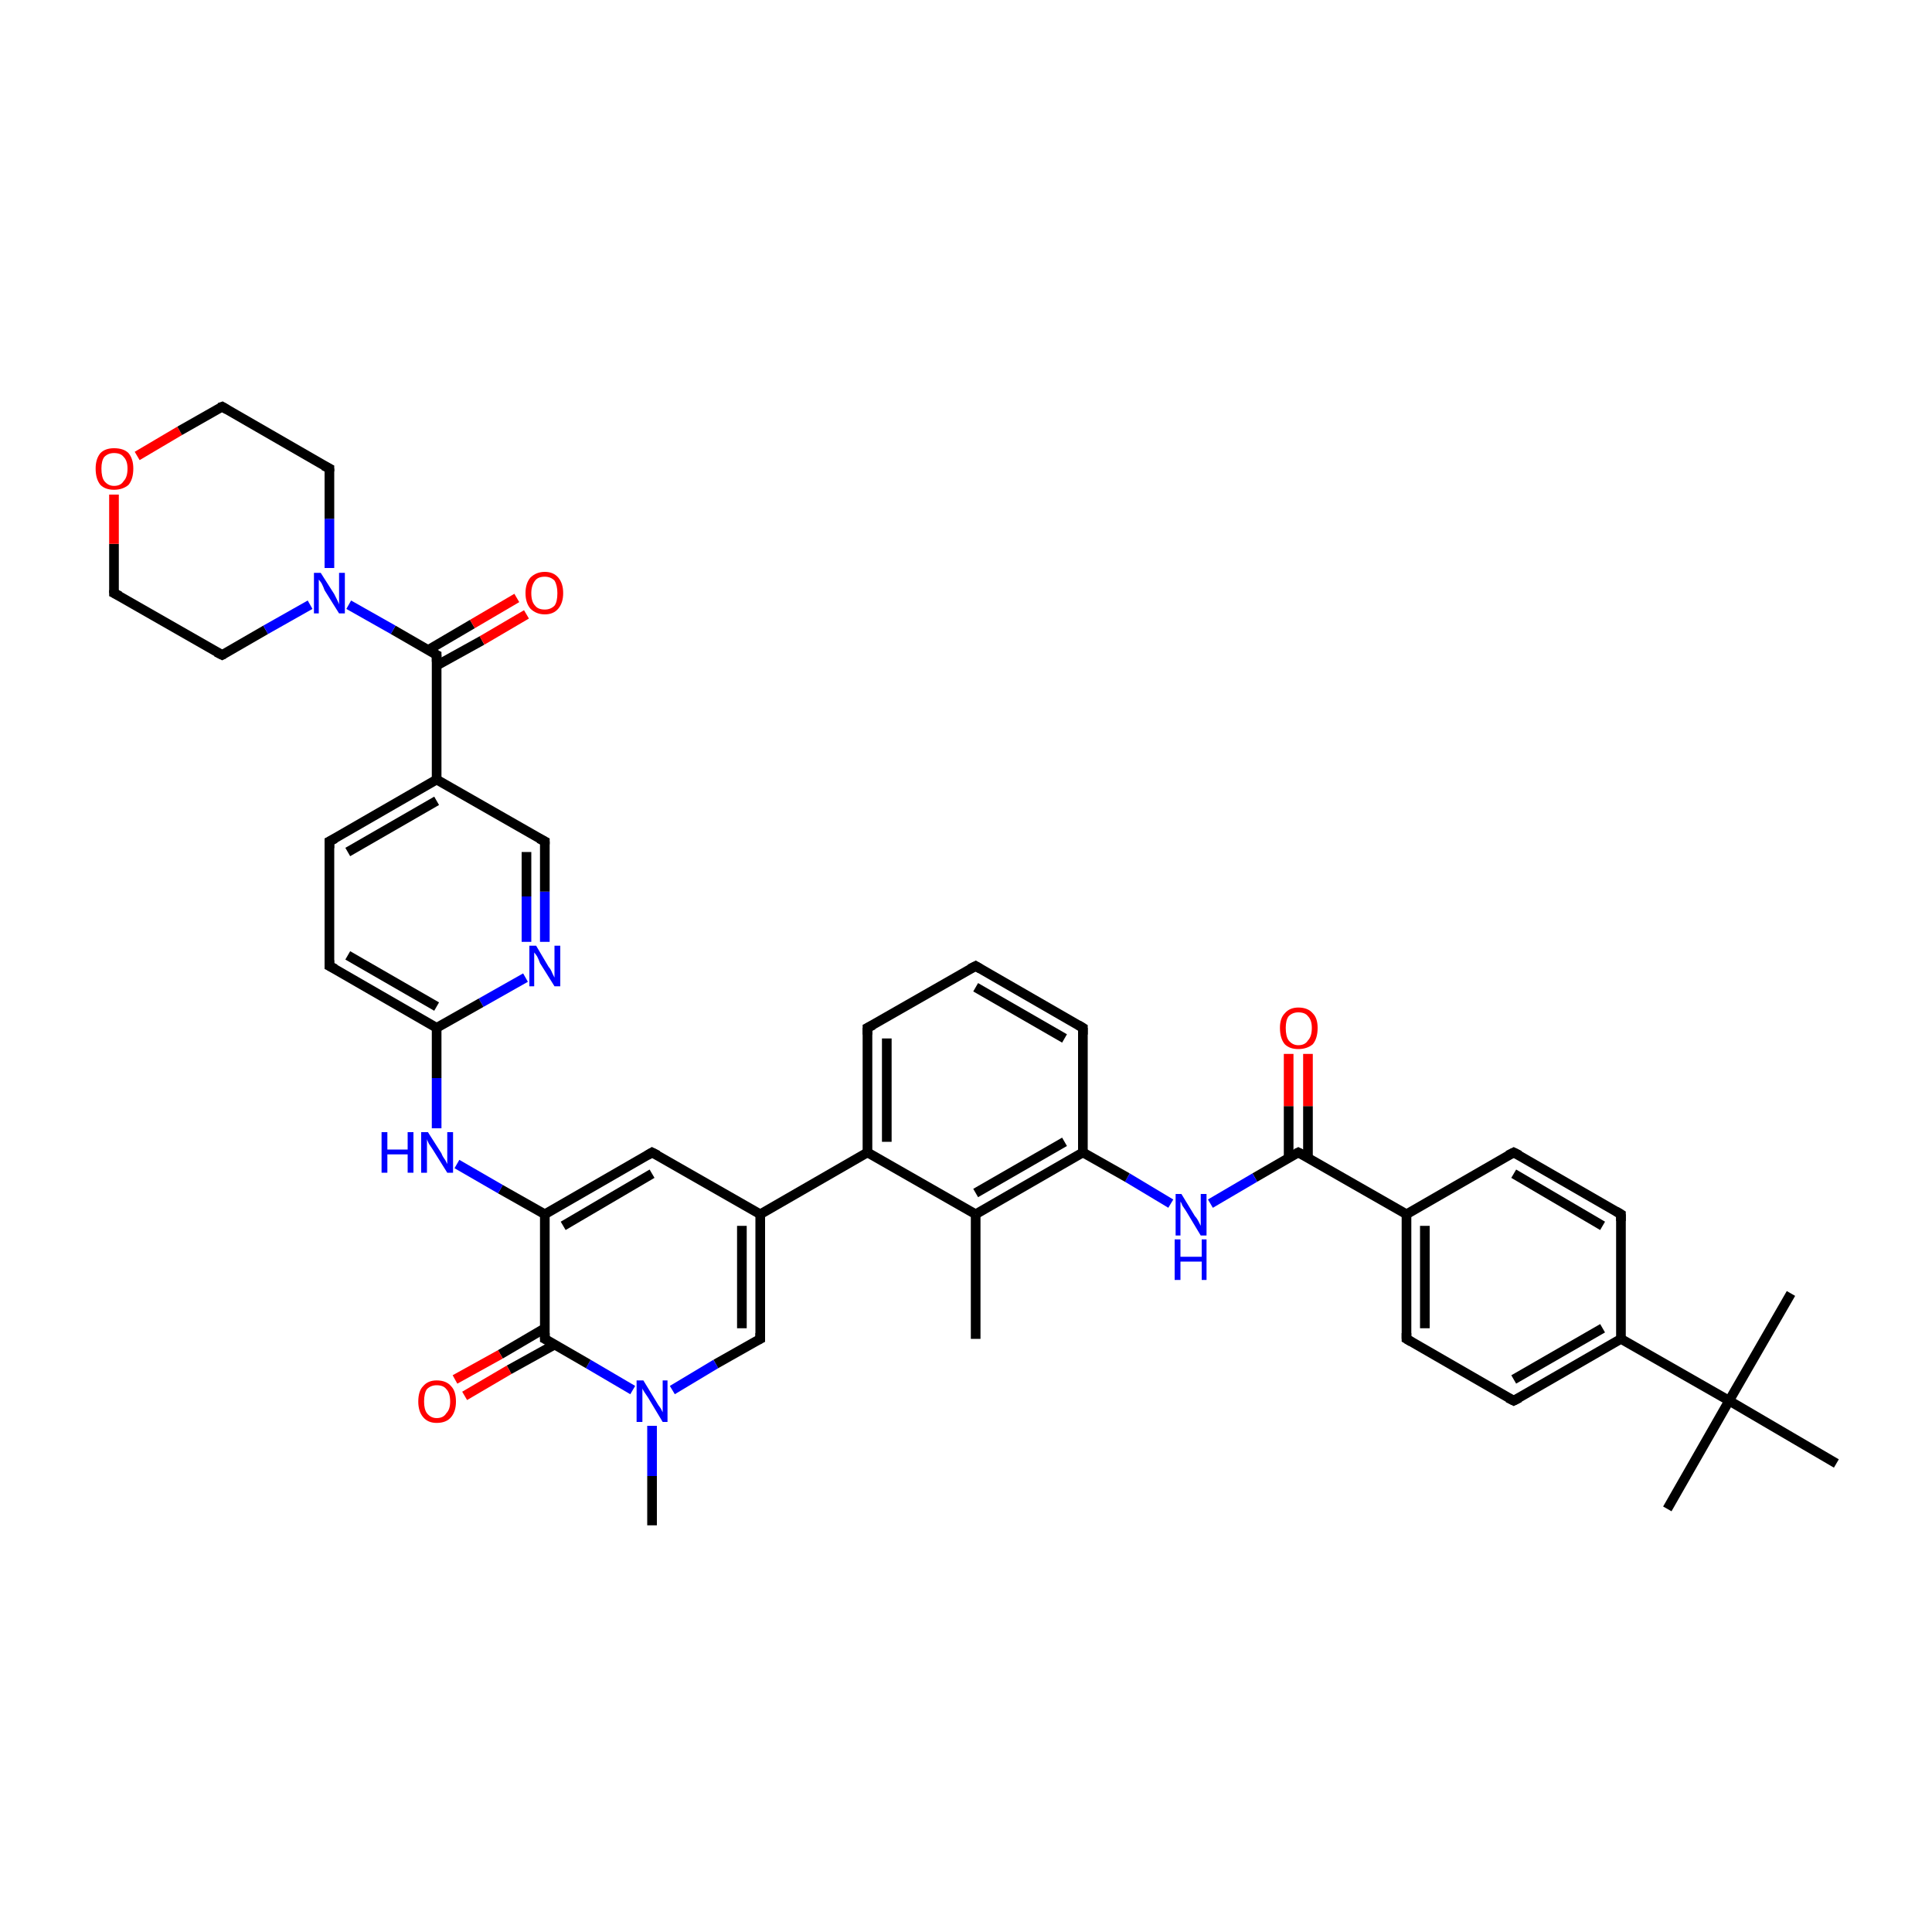 <?xml version='1.0' encoding='iso-8859-1'?>
<svg version='1.1' baseProfile='full'
              xmlns='http://www.w3.org/2000/svg'
                      xmlns:rdkit='http://www.rdkit.org/xml'
                      xmlns:xlink='http://www.w3.org/1999/xlink'
                  xml:space='preserve'
width='200px' height='200px' viewBox='0 0 200 200'>
<!-- END OF HEADER -->
<rect style='opacity:1.0;fill:#FFFFFF;stroke:none' width='200.0' height='200.0' x='0.0' y='0.0'> </rect>
<path class='bond-0 atom-16 atom-15' d='M 190.1,151.5 L 179.0,145.0' style='fill:none;fill-rule:evenodd;stroke:#000000;stroke-width:1.0px;stroke-linecap:butt;stroke-linejoin:miter;stroke-opacity:1' />
<path class='bond-1 atom-19 atom-15' d='M 185.4,133.9 L 179.0,145.0' style='fill:none;fill-rule:evenodd;stroke:#000000;stroke-width:1.0px;stroke-linecap:butt;stroke-linejoin:miter;stroke-opacity:1' />
<path class='bond-2 atom-15 atom-17' d='M 179.0,145.0 L 172.6,156.2' style='fill:none;fill-rule:evenodd;stroke:#000000;stroke-width:1.0px;stroke-linecap:butt;stroke-linejoin:miter;stroke-opacity:1' />
<path class='bond-3 atom-15 atom-11' d='M 179.0,145.0 L 167.8,138.6' style='fill:none;fill-rule:evenodd;stroke:#000000;stroke-width:1.0px;stroke-linecap:butt;stroke-linejoin:miter;stroke-opacity:1' />
<path class='bond-4 atom-11 atom-10' d='M 167.8,138.6 L 167.8,125.7' style='fill:none;fill-rule:evenodd;stroke:#000000;stroke-width:1.0px;stroke-linecap:butt;stroke-linejoin:miter;stroke-opacity:1' />
<path class='bond-5 atom-11 atom-12' d='M 167.8,138.6 L 156.7,145.0' style='fill:none;fill-rule:evenodd;stroke:#000000;stroke-width:1.0px;stroke-linecap:butt;stroke-linejoin:miter;stroke-opacity:1' />
<path class='bond-5 atom-11 atom-12' d='M 165.9,137.5 L 156.7,142.8' style='fill:none;fill-rule:evenodd;stroke:#000000;stroke-width:1.0px;stroke-linecap:butt;stroke-linejoin:miter;stroke-opacity:1' />
<path class='bond-6 atom-10 atom-9' d='M 167.8,125.7 L 156.7,119.3' style='fill:none;fill-rule:evenodd;stroke:#000000;stroke-width:1.0px;stroke-linecap:butt;stroke-linejoin:miter;stroke-opacity:1' />
<path class='bond-6 atom-10 atom-9' d='M 165.9,126.9 L 156.7,121.5' style='fill:none;fill-rule:evenodd;stroke:#000000;stroke-width:1.0px;stroke-linecap:butt;stroke-linejoin:miter;stroke-opacity:1' />
<path class='bond-7 atom-12 atom-14' d='M 156.7,145.0 L 145.6,138.6' style='fill:none;fill-rule:evenodd;stroke:#000000;stroke-width:1.0px;stroke-linecap:butt;stroke-linejoin:miter;stroke-opacity:1' />
<path class='bond-8 atom-9 atom-8' d='M 156.7,119.3 L 145.6,125.7' style='fill:none;fill-rule:evenodd;stroke:#000000;stroke-width:1.0px;stroke-linecap:butt;stroke-linejoin:miter;stroke-opacity:1' />
<path class='bond-9 atom-14 atom-8' d='M 145.6,138.6 L 145.6,125.7' style='fill:none;fill-rule:evenodd;stroke:#000000;stroke-width:1.0px;stroke-linecap:butt;stroke-linejoin:miter;stroke-opacity:1' />
<path class='bond-9 atom-14 atom-8' d='M 147.5,137.5 L 147.5,126.9' style='fill:none;fill-rule:evenodd;stroke:#000000;stroke-width:1.0px;stroke-linecap:butt;stroke-linejoin:miter;stroke-opacity:1' />
<path class='bond-10 atom-8 atom-7' d='M 145.6,125.7 L 134.4,119.3' style='fill:none;fill-rule:evenodd;stroke:#000000;stroke-width:1.0px;stroke-linecap:butt;stroke-linejoin:miter;stroke-opacity:1' />
<path class='bond-11 atom-7 atom-40' d='M 135.4,119.9 L 135.4,114.5' style='fill:none;fill-rule:evenodd;stroke:#000000;stroke-width:1.0px;stroke-linecap:butt;stroke-linejoin:miter;stroke-opacity:1' />
<path class='bond-11 atom-7 atom-40' d='M 135.4,114.5 L 135.4,109.1' style='fill:none;fill-rule:evenodd;stroke:#FF0000;stroke-width:1.0px;stroke-linecap:butt;stroke-linejoin:miter;stroke-opacity:1' />
<path class='bond-11 atom-7 atom-40' d='M 133.4,119.9 L 133.4,114.5' style='fill:none;fill-rule:evenodd;stroke:#000000;stroke-width:1.0px;stroke-linecap:butt;stroke-linejoin:miter;stroke-opacity:1' />
<path class='bond-11 atom-7 atom-40' d='M 133.4,114.5 L 133.4,109.1' style='fill:none;fill-rule:evenodd;stroke:#FF0000;stroke-width:1.0px;stroke-linecap:butt;stroke-linejoin:miter;stroke-opacity:1' />
<path class='bond-12 atom-7 atom-35' d='M 134.4,119.3 L 129.9,121.9' style='fill:none;fill-rule:evenodd;stroke:#000000;stroke-width:1.0px;stroke-linecap:butt;stroke-linejoin:miter;stroke-opacity:1' />
<path class='bond-12 atom-7 atom-35' d='M 129.9,121.9 L 125.3,124.6' style='fill:none;fill-rule:evenodd;stroke:#0000FF;stroke-width:1.0px;stroke-linecap:butt;stroke-linejoin:miter;stroke-opacity:1' />
<path class='bond-13 atom-35 atom-18' d='M 121.2,124.6 L 116.7,121.9' style='fill:none;fill-rule:evenodd;stroke:#0000FF;stroke-width:1.0px;stroke-linecap:butt;stroke-linejoin:miter;stroke-opacity:1' />
<path class='bond-13 atom-35 atom-18' d='M 116.7,121.9 L 112.1,119.3' style='fill:none;fill-rule:evenodd;stroke:#000000;stroke-width:1.0px;stroke-linecap:butt;stroke-linejoin:miter;stroke-opacity:1' />
<path class='bond-14 atom-13 atom-6' d='M 101.0,138.6 L 101.0,125.7' style='fill:none;fill-rule:evenodd;stroke:#000000;stroke-width:1.0px;stroke-linecap:butt;stroke-linejoin:miter;stroke-opacity:1' />
<path class='bond-15 atom-18 atom-6' d='M 112.1,119.3 L 101.0,125.7' style='fill:none;fill-rule:evenodd;stroke:#000000;stroke-width:1.0px;stroke-linecap:butt;stroke-linejoin:miter;stroke-opacity:1' />
<path class='bond-15 atom-18 atom-6' d='M 110.2,118.2 L 101.0,123.5' style='fill:none;fill-rule:evenodd;stroke:#000000;stroke-width:1.0px;stroke-linecap:butt;stroke-linejoin:miter;stroke-opacity:1' />
<path class='bond-16 atom-18 atom-22' d='M 112.1,119.3 L 112.1,106.4' style='fill:none;fill-rule:evenodd;stroke:#000000;stroke-width:1.0px;stroke-linecap:butt;stroke-linejoin:miter;stroke-opacity:1' />
<path class='bond-17 atom-6 atom-0' d='M 101.0,125.7 L 89.8,119.3' style='fill:none;fill-rule:evenodd;stroke:#000000;stroke-width:1.0px;stroke-linecap:butt;stroke-linejoin:miter;stroke-opacity:1' />
<path class='bond-18 atom-26 atom-34' d='M 67.5,157.9 L 67.5,152.8' style='fill:none;fill-rule:evenodd;stroke:#000000;stroke-width:1.0px;stroke-linecap:butt;stroke-linejoin:miter;stroke-opacity:1' />
<path class='bond-18 atom-26 atom-34' d='M 67.5,152.8 L 67.5,147.6' style='fill:none;fill-rule:evenodd;stroke:#0000FF;stroke-width:1.0px;stroke-linecap:butt;stroke-linejoin:miter;stroke-opacity:1' />
<path class='bond-19 atom-22 atom-27' d='M 112.1,106.4 L 101.0,100.0' style='fill:none;fill-rule:evenodd;stroke:#000000;stroke-width:1.0px;stroke-linecap:butt;stroke-linejoin:miter;stroke-opacity:1' />
<path class='bond-19 atom-22 atom-27' d='M 110.2,107.5 L 101.0,102.2' style='fill:none;fill-rule:evenodd;stroke:#000000;stroke-width:1.0px;stroke-linecap:butt;stroke-linejoin:miter;stroke-opacity:1' />
<path class='bond-20 atom-5 atom-34' d='M 78.7,138.6 L 74.1,141.2' style='fill:none;fill-rule:evenodd;stroke:#000000;stroke-width:1.0px;stroke-linecap:butt;stroke-linejoin:miter;stroke-opacity:1' />
<path class='bond-20 atom-5 atom-34' d='M 74.1,141.2 L 69.6,143.9' style='fill:none;fill-rule:evenodd;stroke:#0000FF;stroke-width:1.0px;stroke-linecap:butt;stroke-linejoin:miter;stroke-opacity:1' />
<path class='bond-21 atom-5 atom-1' d='M 78.7,138.6 L 78.7,125.7' style='fill:none;fill-rule:evenodd;stroke:#000000;stroke-width:1.0px;stroke-linecap:butt;stroke-linejoin:miter;stroke-opacity:1' />
<path class='bond-21 atom-5 atom-1' d='M 76.8,137.5 L 76.8,126.9' style='fill:none;fill-rule:evenodd;stroke:#000000;stroke-width:1.0px;stroke-linecap:butt;stroke-linejoin:miter;stroke-opacity:1' />
<path class='bond-22 atom-34 atom-4' d='M 65.5,143.9 L 60.9,141.2' style='fill:none;fill-rule:evenodd;stroke:#0000FF;stroke-width:1.0px;stroke-linecap:butt;stroke-linejoin:miter;stroke-opacity:1' />
<path class='bond-22 atom-34 atom-4' d='M 60.9,141.2 L 56.4,138.6' style='fill:none;fill-rule:evenodd;stroke:#000000;stroke-width:1.0px;stroke-linecap:butt;stroke-linejoin:miter;stroke-opacity:1' />
<path class='bond-23 atom-0 atom-1' d='M 89.8,119.3 L 78.7,125.7' style='fill:none;fill-rule:evenodd;stroke:#000000;stroke-width:1.0px;stroke-linecap:butt;stroke-linejoin:miter;stroke-opacity:1' />
<path class='bond-24 atom-0 atom-33' d='M 89.8,119.3 L 89.8,106.4' style='fill:none;fill-rule:evenodd;stroke:#000000;stroke-width:1.0px;stroke-linecap:butt;stroke-linejoin:miter;stroke-opacity:1' />
<path class='bond-24 atom-0 atom-33' d='M 91.8,118.2 L 91.8,107.5' style='fill:none;fill-rule:evenodd;stroke:#000000;stroke-width:1.0px;stroke-linecap:butt;stroke-linejoin:miter;stroke-opacity:1' />
<path class='bond-25 atom-1 atom-2' d='M 78.7,125.7 L 67.5,119.3' style='fill:none;fill-rule:evenodd;stroke:#000000;stroke-width:1.0px;stroke-linecap:butt;stroke-linejoin:miter;stroke-opacity:1' />
<path class='bond-26 atom-27 atom-33' d='M 101.0,100.0 L 89.8,106.4' style='fill:none;fill-rule:evenodd;stroke:#000000;stroke-width:1.0px;stroke-linecap:butt;stroke-linejoin:miter;stroke-opacity:1' />
<path class='bond-27 atom-4 atom-39' d='M 56.4,137.5 L 51.8,140.2' style='fill:none;fill-rule:evenodd;stroke:#000000;stroke-width:1.0px;stroke-linecap:butt;stroke-linejoin:miter;stroke-opacity:1' />
<path class='bond-27 atom-4 atom-39' d='M 51.8,140.2 L 47.1,142.8' style='fill:none;fill-rule:evenodd;stroke:#FF0000;stroke-width:1.0px;stroke-linecap:butt;stroke-linejoin:miter;stroke-opacity:1' />
<path class='bond-27 atom-4 atom-39' d='M 57.4,139.2 L 52.7,141.8' style='fill:none;fill-rule:evenodd;stroke:#000000;stroke-width:1.0px;stroke-linecap:butt;stroke-linejoin:miter;stroke-opacity:1' />
<path class='bond-27 atom-4 atom-39' d='M 52.7,141.8 L 48.1,144.5' style='fill:none;fill-rule:evenodd;stroke:#FF0000;stroke-width:1.0px;stroke-linecap:butt;stroke-linejoin:miter;stroke-opacity:1' />
<path class='bond-28 atom-4 atom-3' d='M 56.4,138.6 L 56.4,125.7' style='fill:none;fill-rule:evenodd;stroke:#000000;stroke-width:1.0px;stroke-linecap:butt;stroke-linejoin:miter;stroke-opacity:1' />
<path class='bond-29 atom-2 atom-3' d='M 67.5,119.3 L 56.4,125.7' style='fill:none;fill-rule:evenodd;stroke:#000000;stroke-width:1.0px;stroke-linecap:butt;stroke-linejoin:miter;stroke-opacity:1' />
<path class='bond-29 atom-2 atom-3' d='M 67.5,121.5 L 58.3,126.9' style='fill:none;fill-rule:evenodd;stroke:#000000;stroke-width:1.0px;stroke-linecap:butt;stroke-linejoin:miter;stroke-opacity:1' />
<path class='bond-30 atom-3 atom-36' d='M 56.4,125.7 L 51.8,123.1' style='fill:none;fill-rule:evenodd;stroke:#000000;stroke-width:1.0px;stroke-linecap:butt;stroke-linejoin:miter;stroke-opacity:1' />
<path class='bond-30 atom-3 atom-36' d='M 51.8,123.1 L 47.3,120.5' style='fill:none;fill-rule:evenodd;stroke:#0000FF;stroke-width:1.0px;stroke-linecap:butt;stroke-linejoin:miter;stroke-opacity:1' />
<path class='bond-31 atom-36 atom-20' d='M 45.2,116.8 L 45.2,111.6' style='fill:none;fill-rule:evenodd;stroke:#0000FF;stroke-width:1.0px;stroke-linecap:butt;stroke-linejoin:miter;stroke-opacity:1' />
<path class='bond-31 atom-36 atom-20' d='M 45.2,111.6 L 45.2,106.4' style='fill:none;fill-rule:evenodd;stroke:#000000;stroke-width:1.0px;stroke-linecap:butt;stroke-linejoin:miter;stroke-opacity:1' />
<path class='bond-32 atom-37 atom-20' d='M 54.4,101.2 L 49.8,103.8' style='fill:none;fill-rule:evenodd;stroke:#0000FF;stroke-width:1.0px;stroke-linecap:butt;stroke-linejoin:miter;stroke-opacity:1' />
<path class='bond-32 atom-37 atom-20' d='M 49.8,103.8 L 45.2,106.4' style='fill:none;fill-rule:evenodd;stroke:#000000;stroke-width:1.0px;stroke-linecap:butt;stroke-linejoin:miter;stroke-opacity:1' />
<path class='bond-33 atom-37 atom-21' d='M 56.4,97.5 L 56.4,92.3' style='fill:none;fill-rule:evenodd;stroke:#0000FF;stroke-width:1.0px;stroke-linecap:butt;stroke-linejoin:miter;stroke-opacity:1' />
<path class='bond-33 atom-37 atom-21' d='M 56.4,92.3 L 56.4,87.1' style='fill:none;fill-rule:evenodd;stroke:#000000;stroke-width:1.0px;stroke-linecap:butt;stroke-linejoin:miter;stroke-opacity:1' />
<path class='bond-33 atom-37 atom-21' d='M 54.5,97.5 L 54.5,92.8' style='fill:none;fill-rule:evenodd;stroke:#0000FF;stroke-width:1.0px;stroke-linecap:butt;stroke-linejoin:miter;stroke-opacity:1' />
<path class='bond-33 atom-37 atom-21' d='M 54.5,92.8 L 54.5,88.2' style='fill:none;fill-rule:evenodd;stroke:#000000;stroke-width:1.0px;stroke-linecap:butt;stroke-linejoin:miter;stroke-opacity:1' />
<path class='bond-34 atom-20 atom-25' d='M 45.2,106.4 L 34.1,100.0' style='fill:none;fill-rule:evenodd;stroke:#000000;stroke-width:1.0px;stroke-linecap:butt;stroke-linejoin:miter;stroke-opacity:1' />
<path class='bond-34 atom-20 atom-25' d='M 45.2,104.2 L 36.0,98.9' style='fill:none;fill-rule:evenodd;stroke:#000000;stroke-width:1.0px;stroke-linecap:butt;stroke-linejoin:miter;stroke-opacity:1' />
<path class='bond-35 atom-21 atom-23' d='M 56.4,87.1 L 45.2,80.7' style='fill:none;fill-rule:evenodd;stroke:#000000;stroke-width:1.0px;stroke-linecap:butt;stroke-linejoin:miter;stroke-opacity:1' />
<path class='bond-36 atom-25 atom-24' d='M 34.1,100.0 L 34.1,87.1' style='fill:none;fill-rule:evenodd;stroke:#000000;stroke-width:1.0px;stroke-linecap:butt;stroke-linejoin:miter;stroke-opacity:1' />
<path class='bond-37 atom-24 atom-23' d='M 34.1,87.1 L 45.2,80.7' style='fill:none;fill-rule:evenodd;stroke:#000000;stroke-width:1.0px;stroke-linecap:butt;stroke-linejoin:miter;stroke-opacity:1' />
<path class='bond-37 atom-24 atom-23' d='M 36.0,88.2 L 45.2,82.9' style='fill:none;fill-rule:evenodd;stroke:#000000;stroke-width:1.0px;stroke-linecap:butt;stroke-linejoin:miter;stroke-opacity:1' />
<path class='bond-38 atom-23 atom-28' d='M 45.2,80.7 L 45.2,67.8' style='fill:none;fill-rule:evenodd;stroke:#000000;stroke-width:1.0px;stroke-linecap:butt;stroke-linejoin:miter;stroke-opacity:1' />
<path class='bond-39 atom-28 atom-41' d='M 45.2,68.9 L 49.9,66.3' style='fill:none;fill-rule:evenodd;stroke:#000000;stroke-width:1.0px;stroke-linecap:butt;stroke-linejoin:miter;stroke-opacity:1' />
<path class='bond-39 atom-28 atom-41' d='M 49.9,66.3 L 54.5,63.6' style='fill:none;fill-rule:evenodd;stroke:#FF0000;stroke-width:1.0px;stroke-linecap:butt;stroke-linejoin:miter;stroke-opacity:1' />
<path class='bond-39 atom-28 atom-41' d='M 44.3,67.3 L 48.9,64.6' style='fill:none;fill-rule:evenodd;stroke:#000000;stroke-width:1.0px;stroke-linecap:butt;stroke-linejoin:miter;stroke-opacity:1' />
<path class='bond-39 atom-28 atom-41' d='M 48.9,64.6 L 53.5,61.9' style='fill:none;fill-rule:evenodd;stroke:#FF0000;stroke-width:1.0px;stroke-linecap:butt;stroke-linejoin:miter;stroke-opacity:1' />
<path class='bond-40 atom-28 atom-38' d='M 45.2,67.8 L 40.7,65.2' style='fill:none;fill-rule:evenodd;stroke:#000000;stroke-width:1.0px;stroke-linecap:butt;stroke-linejoin:miter;stroke-opacity:1' />
<path class='bond-40 atom-28 atom-38' d='M 40.7,65.2 L 36.1,62.6' style='fill:none;fill-rule:evenodd;stroke:#0000FF;stroke-width:1.0px;stroke-linecap:butt;stroke-linejoin:miter;stroke-opacity:1' />
<path class='bond-41 atom-30 atom-38' d='M 23.0,67.8 L 27.5,65.2' style='fill:none;fill-rule:evenodd;stroke:#000000;stroke-width:1.0px;stroke-linecap:butt;stroke-linejoin:miter;stroke-opacity:1' />
<path class='bond-41 atom-30 atom-38' d='M 27.5,65.2 L 32.1,62.6' style='fill:none;fill-rule:evenodd;stroke:#0000FF;stroke-width:1.0px;stroke-linecap:butt;stroke-linejoin:miter;stroke-opacity:1' />
<path class='bond-42 atom-30 atom-29' d='M 23.0,67.8 L 11.8,61.4' style='fill:none;fill-rule:evenodd;stroke:#000000;stroke-width:1.0px;stroke-linecap:butt;stroke-linejoin:miter;stroke-opacity:1' />
<path class='bond-43 atom-38 atom-31' d='M 34.1,58.8 L 34.1,53.7' style='fill:none;fill-rule:evenodd;stroke:#0000FF;stroke-width:1.0px;stroke-linecap:butt;stroke-linejoin:miter;stroke-opacity:1' />
<path class='bond-43 atom-38 atom-31' d='M 34.1,53.7 L 34.1,48.5' style='fill:none;fill-rule:evenodd;stroke:#000000;stroke-width:1.0px;stroke-linecap:butt;stroke-linejoin:miter;stroke-opacity:1' />
<path class='bond-44 atom-29 atom-42' d='M 11.8,61.4 L 11.8,56.3' style='fill:none;fill-rule:evenodd;stroke:#000000;stroke-width:1.0px;stroke-linecap:butt;stroke-linejoin:miter;stroke-opacity:1' />
<path class='bond-44 atom-29 atom-42' d='M 11.8,56.3 L 11.8,51.2' style='fill:none;fill-rule:evenodd;stroke:#FF0000;stroke-width:1.0px;stroke-linecap:butt;stroke-linejoin:miter;stroke-opacity:1' />
<path class='bond-45 atom-31 atom-32' d='M 34.1,48.5 L 23.0,42.1' style='fill:none;fill-rule:evenodd;stroke:#000000;stroke-width:1.0px;stroke-linecap:butt;stroke-linejoin:miter;stroke-opacity:1' />
<path class='bond-46 atom-42 atom-32' d='M 14.2,47.2 L 18.6,44.6' style='fill:none;fill-rule:evenodd;stroke:#FF0000;stroke-width:1.0px;stroke-linecap:butt;stroke-linejoin:miter;stroke-opacity:1' />
<path class='bond-46 atom-42 atom-32' d='M 18.6,44.6 L 23.0,42.1' style='fill:none;fill-rule:evenodd;stroke:#000000;stroke-width:1.0px;stroke-linecap:butt;stroke-linejoin:miter;stroke-opacity:1' />
<path d='M 68.1,119.6 L 67.5,119.3 L 67.0,119.6' style='fill:none;stroke:#000000;stroke-width:1.0px;stroke-linecap:butt;stroke-linejoin:miter;stroke-miterlimit:10;stroke-opacity:1;' />
<path d='M 56.6,138.7 L 56.4,138.6 L 56.4,138.0' style='fill:none;stroke:#000000;stroke-width:1.0px;stroke-linecap:butt;stroke-linejoin:miter;stroke-miterlimit:10;stroke-opacity:1;' />
<path d='M 78.5,138.7 L 78.7,138.6 L 78.7,138.0' style='fill:none;stroke:#000000;stroke-width:1.0px;stroke-linecap:butt;stroke-linejoin:miter;stroke-miterlimit:10;stroke-opacity:1;' />
<path d='M 135.0,119.6 L 134.4,119.3 L 134.2,119.4' style='fill:none;stroke:#000000;stroke-width:1.0px;stroke-linecap:butt;stroke-linejoin:miter;stroke-miterlimit:10;stroke-opacity:1;' />
<path d='M 157.3,119.6 L 156.7,119.3 L 156.1,119.6' style='fill:none;stroke:#000000;stroke-width:1.0px;stroke-linecap:butt;stroke-linejoin:miter;stroke-miterlimit:10;stroke-opacity:1;' />
<path d='M 167.8,126.4 L 167.8,125.7 L 167.3,125.4' style='fill:none;stroke:#000000;stroke-width:1.0px;stroke-linecap:butt;stroke-linejoin:miter;stroke-miterlimit:10;stroke-opacity:1;' />
<path d='M 157.3,144.7 L 156.7,145.0 L 156.1,144.7' style='fill:none;stroke:#000000;stroke-width:1.0px;stroke-linecap:butt;stroke-linejoin:miter;stroke-miterlimit:10;stroke-opacity:1;' />
<path d='M 146.1,138.9 L 145.6,138.6 L 145.6,138.0' style='fill:none;stroke:#000000;stroke-width:1.0px;stroke-linecap:butt;stroke-linejoin:miter;stroke-miterlimit:10;stroke-opacity:1;' />
<path d='M 56.4,87.4 L 56.4,87.1 L 55.8,86.8' style='fill:none;stroke:#000000;stroke-width:1.0px;stroke-linecap:butt;stroke-linejoin:miter;stroke-miterlimit:10;stroke-opacity:1;' />
<path d='M 112.1,107.1 L 112.1,106.4 L 111.6,106.1' style='fill:none;stroke:#000000;stroke-width:1.0px;stroke-linecap:butt;stroke-linejoin:miter;stroke-miterlimit:10;stroke-opacity:1;' />
<path d='M 34.1,87.8 L 34.1,87.1 L 34.7,86.8' style='fill:none;stroke:#000000;stroke-width:1.0px;stroke-linecap:butt;stroke-linejoin:miter;stroke-miterlimit:10;stroke-opacity:1;' />
<path d='M 34.7,100.3 L 34.1,100.0 L 34.1,99.4' style='fill:none;stroke:#000000;stroke-width:1.0px;stroke-linecap:butt;stroke-linejoin:miter;stroke-miterlimit:10;stroke-opacity:1;' />
<path d='M 101.5,100.3 L 101.0,100.0 L 100.4,100.3' style='fill:none;stroke:#000000;stroke-width:1.0px;stroke-linecap:butt;stroke-linejoin:miter;stroke-miterlimit:10;stroke-opacity:1;' />
<path d='M 45.2,68.5 L 45.2,67.8 L 45.0,67.7' style='fill:none;stroke:#000000;stroke-width:1.0px;stroke-linecap:butt;stroke-linejoin:miter;stroke-miterlimit:10;stroke-opacity:1;' />
<path d='M 12.4,61.7 L 11.8,61.4 L 11.8,61.1' style='fill:none;stroke:#000000;stroke-width:1.0px;stroke-linecap:butt;stroke-linejoin:miter;stroke-miterlimit:10;stroke-opacity:1;' />
<path d='M 23.2,67.7 L 23.0,67.8 L 22.4,67.5' style='fill:none;stroke:#000000;stroke-width:1.0px;stroke-linecap:butt;stroke-linejoin:miter;stroke-miterlimit:10;stroke-opacity:1;' />
<path d='M 34.1,48.8 L 34.1,48.5 L 33.5,48.2' style='fill:none;stroke:#000000;stroke-width:1.0px;stroke-linecap:butt;stroke-linejoin:miter;stroke-miterlimit:10;stroke-opacity:1;' />
<path d='M 23.5,42.4 L 23.0,42.1 L 22.7,42.2' style='fill:none;stroke:#000000;stroke-width:1.0px;stroke-linecap:butt;stroke-linejoin:miter;stroke-miterlimit:10;stroke-opacity:1;' />
<path d='M 89.8,107.1 L 89.8,106.4 L 90.4,106.1' style='fill:none;stroke:#000000;stroke-width:1.0px;stroke-linecap:butt;stroke-linejoin:miter;stroke-miterlimit:10;stroke-opacity:1;' />
<path class='atom-34' d='M 66.6 142.9
L 68.0 145.2
Q 68.1 145.4, 68.4 145.8
Q 68.6 146.2, 68.6 146.2
L 68.6 142.9
L 69.1 142.9
L 69.1 147.2
L 68.6 147.2
L 67.1 144.7
Q 66.9 144.4, 66.7 144.1
Q 66.5 143.8, 66.5 143.7
L 66.5 147.2
L 65.9 147.2
L 65.9 142.9
L 66.6 142.9
' fill='#0000FF'/>
<path class='atom-35' d='M 122.3 123.6
L 123.7 125.9
Q 123.9 126.1, 124.1 126.5
Q 124.3 126.9, 124.3 126.9
L 124.3 123.6
L 124.9 123.6
L 124.9 127.9
L 124.3 127.9
L 122.8 125.4
Q 122.6 125.1, 122.4 124.8
Q 122.3 124.5, 122.2 124.4
L 122.2 127.9
L 121.7 127.9
L 121.7 123.6
L 122.3 123.6
' fill='#0000FF'/>
<path class='atom-35' d='M 121.6 128.3
L 122.2 128.3
L 122.2 130.1
L 124.4 130.1
L 124.4 128.3
L 124.9 128.3
L 124.9 132.5
L 124.4 132.5
L 124.4 130.6
L 122.2 130.6
L 122.2 132.5
L 121.6 132.5
L 121.6 128.3
' fill='#0000FF'/>
<path class='atom-36' d='M 39.5 117.2
L 40.1 117.2
L 40.1 119.0
L 42.2 119.0
L 42.2 117.2
L 42.8 117.2
L 42.8 121.4
L 42.2 121.4
L 42.2 119.5
L 40.1 119.5
L 40.1 121.4
L 39.5 121.4
L 39.5 117.2
' fill='#0000FF'/>
<path class='atom-36' d='M 44.3 117.2
L 45.7 119.4
Q 45.8 119.7, 46.1 120.1
Q 46.3 120.5, 46.3 120.5
L 46.3 117.2
L 46.9 117.2
L 46.9 121.4
L 46.3 121.4
L 44.8 119.0
Q 44.6 118.7, 44.4 118.4
Q 44.2 118.0, 44.2 117.9
L 44.2 121.4
L 43.6 121.4
L 43.6 117.2
L 44.3 117.2
' fill='#0000FF'/>
<path class='atom-37' d='M 55.5 97.9
L 56.8 100.1
Q 57.0 100.3, 57.2 100.8
Q 57.4 101.2, 57.4 101.2
L 57.4 97.9
L 58.0 97.9
L 58.0 102.1
L 57.4 102.1
L 55.9 99.7
Q 55.8 99.4, 55.6 99.0
Q 55.4 98.7, 55.3 98.6
L 55.3 102.1
L 54.8 102.1
L 54.8 97.9
L 55.5 97.9
' fill='#0000FF'/>
<path class='atom-38' d='M 33.2 59.3
L 34.6 61.5
Q 34.7 61.7, 34.9 62.1
Q 35.1 62.5, 35.1 62.6
L 35.1 59.3
L 35.7 59.3
L 35.7 63.5
L 35.1 63.5
L 33.6 61.1
Q 33.5 60.8, 33.3 60.4
Q 33.1 60.1, 33.0 60.0
L 33.0 63.5
L 32.5 63.5
L 32.5 59.3
L 33.2 59.3
' fill='#0000FF'/>
<path class='atom-39' d='M 43.3 145.1
Q 43.3 144.0, 43.8 143.5
Q 44.3 142.9, 45.2 142.9
Q 46.2 142.9, 46.7 143.5
Q 47.2 144.0, 47.2 145.1
Q 47.2 146.1, 46.7 146.7
Q 46.2 147.3, 45.2 147.3
Q 44.3 147.3, 43.8 146.7
Q 43.3 146.1, 43.3 145.1
M 45.2 146.8
Q 45.9 146.8, 46.2 146.3
Q 46.6 145.9, 46.6 145.1
Q 46.6 144.2, 46.2 143.8
Q 45.9 143.4, 45.2 143.4
Q 44.6 143.4, 44.2 143.8
Q 43.9 144.2, 43.9 145.1
Q 43.9 145.9, 44.2 146.3
Q 44.6 146.8, 45.2 146.8
' fill='#FF0000'/>
<path class='atom-40' d='M 132.5 106.4
Q 132.5 105.4, 133.0 104.9
Q 133.5 104.3, 134.4 104.3
Q 135.4 104.3, 135.9 104.9
Q 136.4 105.4, 136.4 106.4
Q 136.4 107.5, 135.9 108.1
Q 135.3 108.6, 134.4 108.6
Q 133.5 108.6, 133.0 108.1
Q 132.5 107.5, 132.5 106.4
M 134.4 108.2
Q 135.1 108.2, 135.4 107.7
Q 135.8 107.3, 135.8 106.4
Q 135.8 105.6, 135.4 105.2
Q 135.1 104.8, 134.4 104.8
Q 133.8 104.8, 133.4 105.2
Q 133.1 105.6, 133.1 106.4
Q 133.1 107.3, 133.4 107.7
Q 133.8 108.2, 134.4 108.2
' fill='#FF0000'/>
<path class='atom-41' d='M 54.4 61.4
Q 54.4 60.4, 54.9 59.8
Q 55.5 59.2, 56.4 59.2
Q 57.3 59.2, 57.8 59.8
Q 58.3 60.4, 58.3 61.4
Q 58.3 62.4, 57.8 63.0
Q 57.3 63.6, 56.4 63.6
Q 55.5 63.6, 54.9 63.0
Q 54.4 62.4, 54.4 61.4
M 56.4 63.1
Q 57.0 63.1, 57.4 62.7
Q 57.7 62.3, 57.7 61.4
Q 57.7 60.6, 57.4 60.1
Q 57.0 59.7, 56.4 59.7
Q 55.7 59.7, 55.4 60.1
Q 55.0 60.6, 55.0 61.4
Q 55.0 62.3, 55.4 62.7
Q 55.7 63.1, 56.4 63.1
' fill='#FF0000'/>
<path class='atom-42' d='M 9.9 48.5
Q 9.9 47.5, 10.4 46.9
Q 10.9 46.4, 11.8 46.4
Q 12.8 46.4, 13.3 46.9
Q 13.8 47.5, 13.8 48.5
Q 13.8 49.6, 13.3 50.2
Q 12.7 50.7, 11.8 50.7
Q 10.9 50.7, 10.4 50.2
Q 9.9 49.6, 9.9 48.5
M 11.8 50.3
Q 12.5 50.3, 12.8 49.8
Q 13.2 49.4, 13.2 48.5
Q 13.2 47.7, 12.8 47.3
Q 12.5 46.9, 11.8 46.9
Q 11.2 46.9, 10.8 47.3
Q 10.5 47.7, 10.5 48.5
Q 10.5 49.4, 10.8 49.8
Q 11.2 50.3, 11.8 50.3
' fill='#FF0000'/>
</svg>
